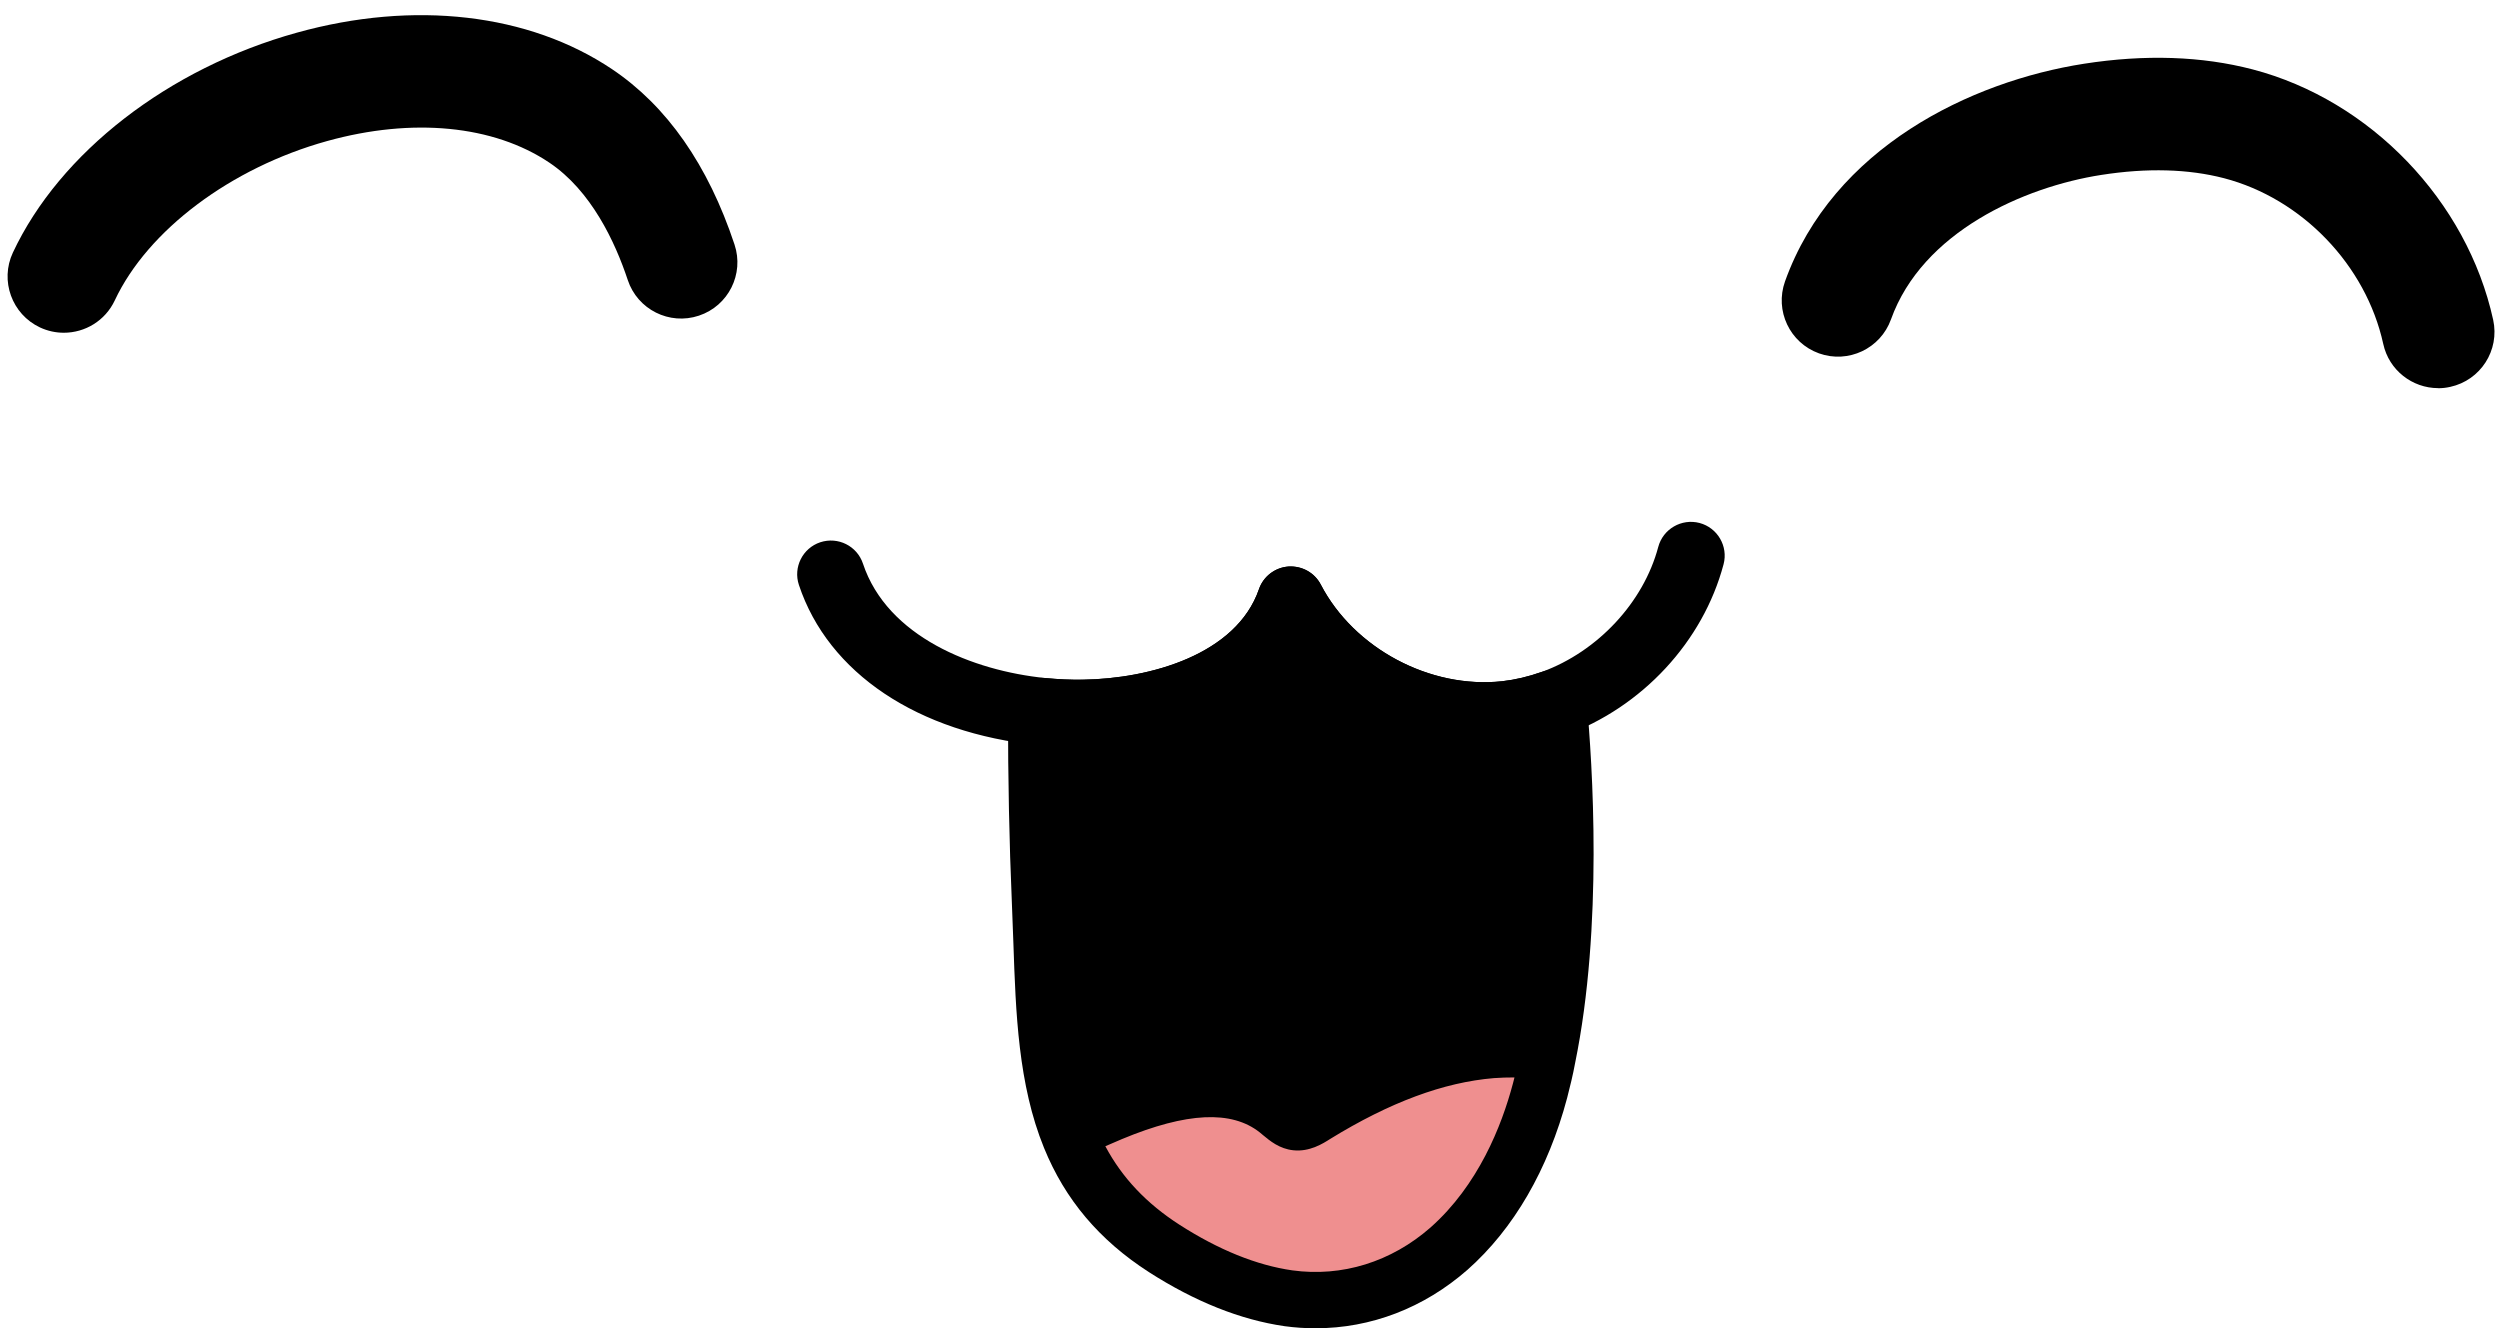 <?xml version="1.0" encoding="UTF-8"?><svg xmlns="http://www.w3.org/2000/svg" xmlns:xlink="http://www.w3.org/1999/xlink" height="157.8" preserveAspectRatio="xMidYMid meet" version="1.0" viewBox="-0.9 -1.8 297.0 157.8" width="297.0" zoomAndPan="magnify"><g><g><g id="change1_2"><path d="M288.75,44.31c-3.07,0-5.84-2.13-6.52-5.25-2.05-9.36-9.65-17.27-18.92-19.69-4.23-1.1-9.13-1.24-14.57-.39-9.21,1.43-21.27,6.78-24.99,17.16-1.25,3.48-5.08,5.28-8.55,4.04-3.48-1.25-5.28-5.07-4.04-8.55,5.69-15.88,22.09-23.77,35.53-25.86,7.26-1.13,13.99-.9,20.01,.67,14,3.66,25.49,15.62,28.59,29.76,.79,3.61-1.49,7.17-5.1,7.96-.48,.11-.96,.16-1.44,.16Z"/></g><g id="change1_3"><path d="M6.68,37.73c-.95,0-1.91-.2-2.83-.63-3.34-1.57-4.78-5.55-3.22-8.89C6.2,16.33,19.12,6.31,34.37,2.08,48.28-1.79,61.92-.21,71.8,6.41c6.52,4.37,11.42,11.38,14.56,20.84,1.17,3.5-.73,7.29-4.23,8.45-3.5,1.17-7.29-.73-8.45-4.23-1.5-4.52-4.34-10.61-9.32-13.95-6.63-4.45-16.26-5.38-26.41-2.56-11.42,3.17-21.31,10.6-25.21,18.92-1.14,2.43-3.54,3.85-6.06,3.85Z"/></g><g id="change1_4"><path d="M175.4,87.26c-8.57,0-16.97-3.88-22.61-10.27-5.82,7.07-16.06,9.85-24.9,9.97-1.7,.03-3.54-.05-5.41-.23-14.36-1.45-24.99-8.57-28.47-19.04-.7-2.1,.44-4.37,2.54-5.07,2.11-.69,4.37,.44,5.07,2.54,2.89,8.69,13.08,12.72,21.65,13.59,1.56,.15,3.08,.22,4.5,.19,7.97-.11,18.22-2.99,20.9-10.75,.52-1.51,1.9-2.57,3.5-2.69,1.62-.1,3.11,.73,3.85,2.15,3.95,7.59,12.99,12.41,21.56,11.48,1.51-.17,3.1-.54,4.7-1.11,6.63-2.42,12.07-8.25,13.82-14.84,.57-2.14,2.77-3.41,4.91-2.85,2.14,.57,3.42,2.77,2.85,4.91-2.44,9.19-9.67,16.98-18.86,20.33-2.21,.78-4.39,1.29-6.52,1.53-1.02,.11-2.05,.17-3.07,.17Z"/></g><g id="change1_1"><path d="M182.3,123.75c-.24,1.34-.56,2.62-.88,3.88-1.84,6.95-5.24,13.66-10.61,18.42-5.16,4.52-11.71,6.66-18.56,5.72-5.19-.75-10.08-2.99-14.49-5.83-5.56-3.58-8.9-7.97-10.91-12.89-3.34-8.21-3.07-17.89-3.53-27.78-.32-7.49-.45-15.03-.45-22.54,1.66,.16,3.34,.24,4.97,.21,9.97-.13,21.36-4.01,24.62-13.45,4.73,9.09,15.37,14.73,25.56,13.61,1.9-.21,3.77-.67,5.59-1.31,1.2,12.91,1.34,29.06-1.31,41.95Z"/><path d="M155.41,156c-1.23,0-2.47-.08-3.71-.25-5.24-.76-10.65-2.92-16.12-6.43-5.88-3.79-9.95-8.61-12.45-14.75-3.07-7.53-3.36-16.08-3.64-24.34-.05-1.58-.11-3.18-.18-4.77-.31-7.2-.46-14.62-.46-22.72,0-1.13,.48-2.21,1.31-2.97,.84-.76,1.95-1.12,3.08-1.02,1.58,.15,3.1,.23,4.52,.2,7.97-.11,18.22-2.99,20.9-10.75,.52-1.51,1.9-2.57,3.49-2.69,1.61-.1,3.11,.73,3.85,2.15,3.95,7.59,13.02,12.41,21.56,11.47,1.51-.17,3.1-.54,4.7-1.11,1.16-.41,2.45-.26,3.5,.4,1.04,.67,1.72,1.78,1.83,3.01,.7,7.53,1.97,26.79-1.37,43.08-.26,1.42-.6,2.78-.94,4.11-2.26,8.52-6.35,15.57-11.84,20.43-5.19,4.55-11.49,6.95-18.05,6.95Zm-28.52-69.03c.04,6.37,.19,12.34,.44,18.14,.07,1.62,.13,3.24,.19,4.86,.27,7.91,.52,15.38,3.05,21.58,1.86,4.56,4.92,8.16,9.37,11.03,4.49,2.89,8.83,4.65,12.89,5.23,5.52,.75,10.97-.94,15.34-4.77,5.42-4.8,8.09-11.59,9.38-16.43,.29-1.13,.59-2.32,.81-3.56l.02-.1c1.98-9.62,2.55-22.56,1.63-36.06-.51,.09-1.02,.16-1.53,.22-9.6,1.05-19.37-2.95-25.68-10.1-5.82,7.07-16.06,9.85-24.9,9.97-.33,0-.66,0-1,0Z"/></g><g><g id="change2_1"><path d="M182.3,123.75c-.24,1.34-.56,2.62-.88,3.88-1.84,6.95-5.24,13.66-10.61,18.42-5.16,4.52-11.71,6.66-18.56,5.72-5.19-.75-10.08-2.99-14.49-5.83-5.56-3.58-8.9-7.97-10.91-12.89,1.5-.7,3.02-1.36,4.55-2.01,6.18-2.57,13.82-4.55,19.04-.4,.8,.64,1.58,1.44,2.59,1.55,.96,.11,1.87-.43,2.7-.96,6.31-3.88,13.26-7.01,20.64-7.62,1.98-.16,3.96-.11,5.94,.13Z" fill="#ef8f8f"/></g><g id="change1_5"><path d="M155.41,154.66c-1.17,0-2.34-.08-3.52-.24-5.04-.73-10.27-2.82-15.57-6.23-5.64-3.63-9.55-8.25-11.94-14.13-.54-1.32,.05-2.83,1.35-3.43,1.52-.71,3.08-1.39,4.63-2.04,9.63-4,16.73-4.01,21.74-.03l.46,.38c.27,.22,.67,.56,.83,.62,.01-.04,.36-.22,.89-.57,7.89-4.85,15.03-7.47,21.87-8.04,2.11-.17,4.29-.12,6.48,.14,.73,.09,1.39,.47,1.83,1.07,.44,.59,.61,1.34,.48,2.06-.25,1.4-.59,2.75-.92,4.07-2.19,8.25-6.14,15.07-11.43,19.76-4.94,4.33-10.93,6.61-17.17,6.61Zm-24.99-20.28c1.99,3.74,4.89,6.8,8.79,9.31,4.65,2.99,9.17,4.82,13.42,5.43,5.9,.81,11.74-1,16.41-5.09,5.67-5.02,8.46-12.07,9.79-17.09,.06-.25,.12-.49,.19-.74-.82,0-1.64,.02-2.44,.08-5.98,.5-12.35,2.86-19.46,7.23-.81,.52-2.44,1.56-4.39,1.34-1.64-.17-2.78-1.13-3.61-1.82l-.36-.3c-3.34-2.65-8.68-2.4-16.34,.78-.67,.28-1.33,.57-2,.86Z"/></g></g></g></g></svg>